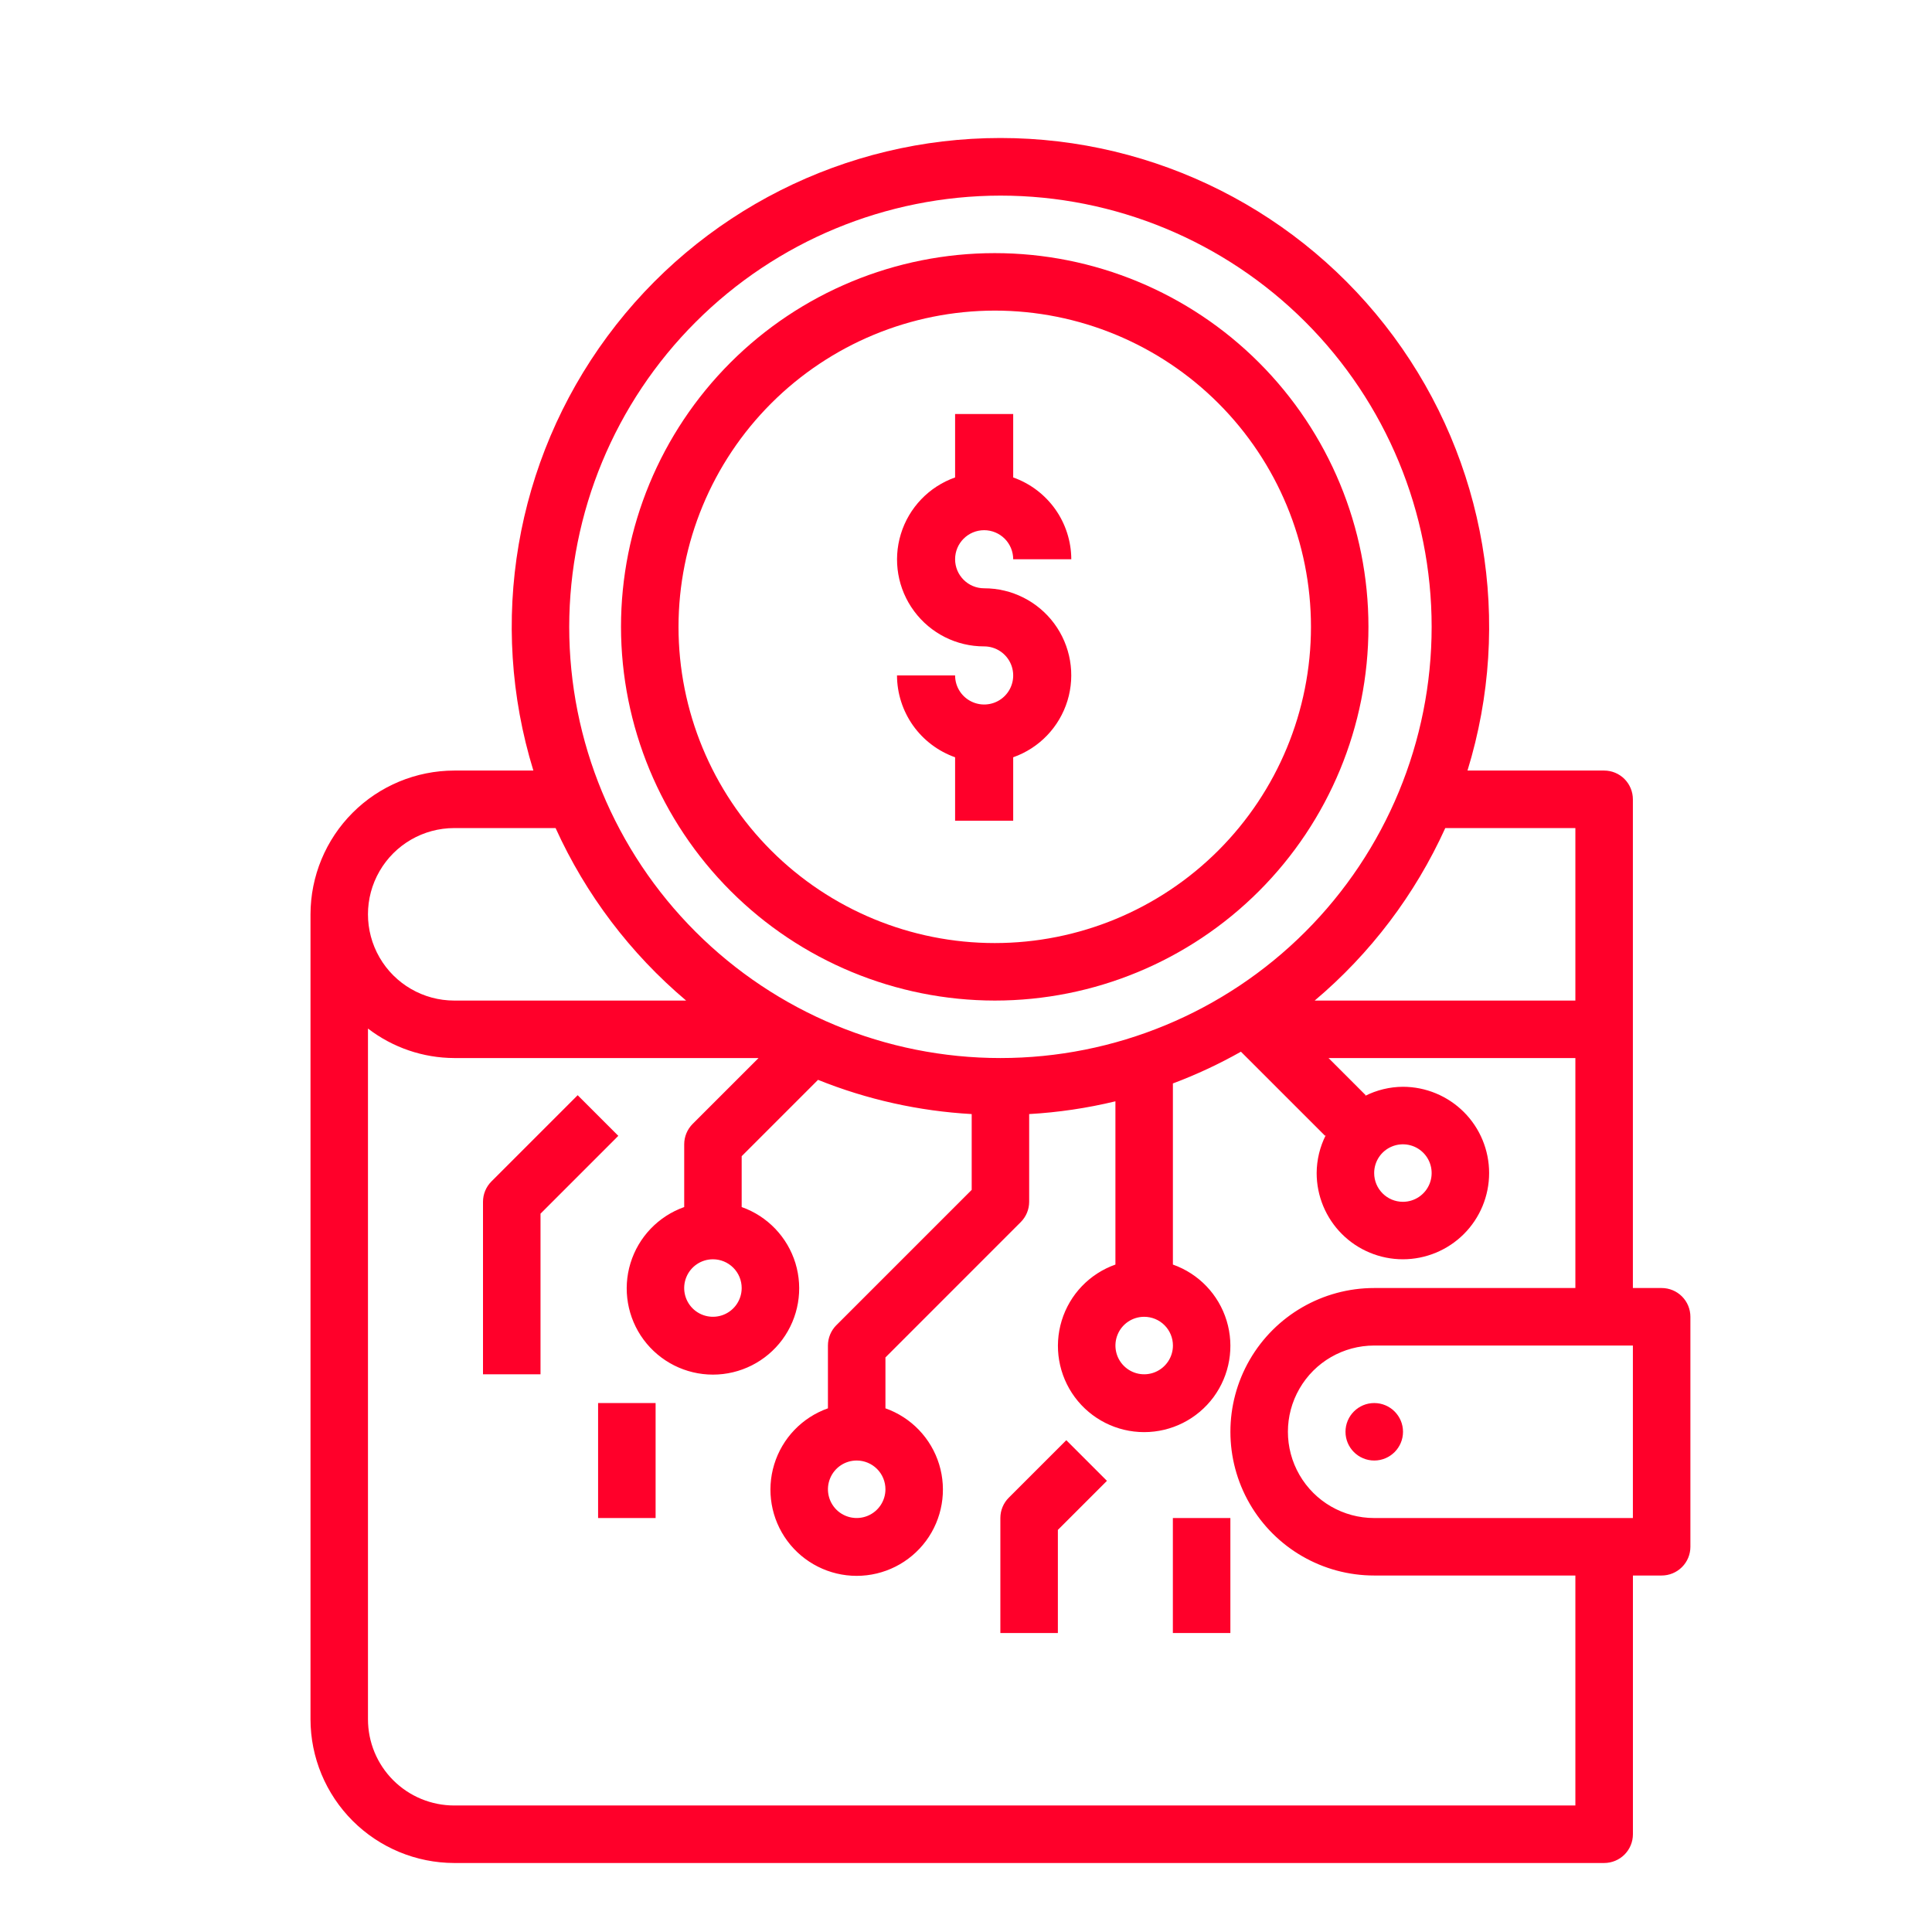 <svg width="56" height="56" viewBox="0 0 56 56" fill="none" xmlns="http://www.w3.org/2000/svg">
<path d="M48.163 37.334H47.33V23.169C47.33 22.948 47.242 22.736 47.086 22.579C46.93 22.423 46.718 22.335 46.497 22.335H42.536C43.86 18.038 43.064 13.368 40.394 9.752C37.723 6.135 33.494 4 28.998 4C24.503 4 20.273 6.135 17.603 9.752C14.932 13.368 14.137 18.038 15.46 22.335H13.166C12.062 22.337 11.003 22.776 10.222 23.557C9.441 24.338 9.002 25.397 9 26.502V49.834C9.001 50.938 9.441 51.997 10.222 52.778C11.003 53.559 12.062 53.998 13.166 54H46.498C46.718 54 46.931 53.912 47.087 53.756C47.243 53.6 47.331 53.388 47.331 53.167V45.667H48.164C48.385 45.667 48.597 45.579 48.753 45.423C48.91 45.267 48.997 45.055 48.997 44.834V38.168C48.997 37.947 48.91 37.735 48.753 37.578C48.597 37.422 48.385 37.334 48.164 37.334H48.163ZM45.663 24.002V29.002H38.107C39.725 27.637 41.018 25.929 41.892 24.002H45.663ZM28.998 5.67C32.313 5.67 35.492 6.987 37.836 9.331C40.18 11.675 41.497 14.854 41.497 18.169C41.497 21.484 40.18 24.663 37.836 27.007C35.492 29.351 32.313 30.668 28.998 30.668C25.683 30.668 22.504 29.351 20.16 27.007C17.816 24.663 16.499 21.484 16.499 18.169C16.503 14.855 17.82 11.678 20.164 9.335C22.507 6.992 25.684 5.674 28.998 5.67ZM33.998 39.001C33.998 39.338 33.794 39.642 33.483 39.771C33.172 39.9 32.813 39.829 32.575 39.59C32.337 39.352 32.266 38.994 32.395 38.682C32.523 38.371 32.827 38.168 33.164 38.168C33.385 38.168 33.597 38.255 33.754 38.412C33.91 38.568 33.998 38.78 33.998 39.001ZM13.166 24.002H16.104C16.978 25.929 18.271 27.637 19.888 29.002H13.166C12.273 29.002 11.447 28.525 11.001 27.752C10.554 26.978 10.554 26.025 11.001 25.252C11.447 24.479 12.272 24.002 13.166 24.002ZM45.663 52.333H13.166C12.503 52.333 11.867 52.07 11.398 51.601C10.929 51.133 10.666 50.496 10.666 49.834V29.813C11.383 30.364 12.261 30.665 13.166 30.668H21.987L20.076 32.578H20.076C19.92 32.735 19.832 32.947 19.832 33.168V34.987C19.085 35.252 18.507 35.855 18.275 36.613C18.043 37.37 18.184 38.194 18.655 38.831C19.127 39.468 19.872 39.844 20.665 39.844C21.458 39.844 22.203 39.468 22.675 38.831C23.146 38.194 23.287 37.37 23.056 36.613C22.823 35.855 22.246 35.252 21.498 34.987V33.513L23.711 31.3C25.131 31.871 26.636 32.206 28.165 32.292V34.489L24.242 38.412V38.411C24.086 38.568 23.998 38.78 23.998 39.001V40.821C23.251 41.085 22.673 41.688 22.441 42.446C22.209 43.203 22.35 44.027 22.821 44.664C23.293 45.301 24.039 45.677 24.831 45.677C25.624 45.677 26.369 45.301 26.841 44.664C27.312 44.027 27.453 43.203 27.222 42.446C26.99 41.688 26.412 41.085 25.665 40.821V39.346L29.587 35.423V35.423C29.743 35.267 29.831 35.055 29.831 34.834V32.292C30.674 32.244 31.51 32.12 32.331 31.922V36.654C31.583 36.918 31.006 37.521 30.774 38.279C30.542 39.037 30.683 39.86 31.154 40.498C31.626 41.135 32.371 41.511 33.164 41.511C33.957 41.511 34.702 41.135 35.174 40.498C35.645 39.86 35.786 39.037 35.554 38.279C35.322 37.521 34.745 36.918 33.997 36.654V31.404C34.677 31.149 35.337 30.841 35.969 30.484L38.408 32.922L38.429 32.9H38.43C38.257 33.242 38.166 33.619 38.164 34.001C38.164 34.664 38.427 35.3 38.896 35.769C39.364 36.237 40.001 36.501 40.663 36.501C41.326 36.501 41.962 36.237 42.431 35.769C42.9 35.3 43.163 34.664 43.163 34.001C43.163 33.338 42.9 32.702 42.431 32.233C41.962 31.765 41.326 31.501 40.663 31.501C40.281 31.503 39.905 31.595 39.564 31.767L39.586 31.746L38.508 30.668H45.663V37.334H39.83C38.342 37.334 36.966 38.129 36.222 39.417C35.478 40.706 35.478 42.295 36.222 43.584C36.966 44.873 38.342 45.667 39.83 45.667H45.663L45.663 52.333ZM21.498 37.334C21.498 37.672 21.295 37.975 20.984 38.104C20.673 38.233 20.314 38.162 20.076 37.924C19.837 37.685 19.766 37.327 19.895 37.016C20.024 36.704 20.328 36.501 20.665 36.501C20.886 36.501 21.098 36.589 21.254 36.745C21.411 36.901 21.498 37.114 21.498 37.334ZM25.665 43.167C25.665 43.504 25.462 43.808 25.15 43.937C24.839 44.066 24.481 43.995 24.242 43.757C24.004 43.518 23.933 43.16 24.062 42.849C24.191 42.537 24.494 42.334 24.831 42.334C25.052 42.334 25.265 42.422 25.421 42.578C25.577 42.734 25.665 42.946 25.665 43.167ZM39.831 34.001C39.831 33.664 40.034 33.36 40.345 33.232C40.656 33.103 41.015 33.174 41.253 33.412C41.492 33.651 41.562 34.009 41.434 34.32C41.305 34.632 41.001 34.835 40.664 34.835C40.204 34.835 39.831 34.462 39.831 34.001ZM47.33 44.001H39.831C38.937 44.001 38.112 43.524 37.666 42.751C37.219 41.977 37.219 41.024 37.666 40.251C38.112 39.477 38.937 39.001 39.831 39.001H47.33V44.001Z" fill="#FF002A"/>
<path d="M40.667 41.501C40.667 41.961 40.293 42.334 39.833 42.334C39.373 42.334 39 41.961 39 41.501C39 41.041 39.373 40.668 39.833 40.668C40.293 40.668 40.667 41.041 40.667 41.501Z" fill="#FF002A"/>
<path d="M28.833 29.002C31.706 29.002 34.461 27.86 36.492 25.829C38.524 23.797 39.665 21.042 39.665 18.169C39.665 15.296 38.524 12.541 36.492 10.509C34.461 8.478 31.706 7.337 28.833 7.337C25.96 7.337 23.204 8.478 21.173 10.509C19.141 12.541 18 15.296 18 18.169C18.003 21.041 19.146 23.794 21.177 25.825C23.207 27.856 25.961 28.998 28.833 29.002ZM28.833 9.003C31.264 9.003 33.595 9.969 35.314 11.688C37.033 13.407 37.999 15.738 37.999 18.169C37.999 20.6 37.033 22.931 35.314 24.651C33.595 26.37 31.264 27.335 28.833 27.335C26.401 27.335 24.07 26.369 22.351 24.651C20.632 22.931 19.667 20.6 19.667 18.169C19.669 15.739 20.636 13.409 22.354 11.691C24.073 9.973 26.402 9.006 28.833 9.003Z" fill="#FF002A"/>
<path d="M28.526 15.368C28.749 15.368 28.964 15.457 29.122 15.615C29.279 15.773 29.368 15.987 29.368 16.21H31.052C31.05 15.69 30.887 15.182 30.586 14.758C30.284 14.334 29.859 14.013 29.368 13.839V12H27.684V13.839C26.93 14.105 26.346 14.713 26.112 15.478C25.877 16.243 26.02 17.074 26.497 17.716C26.973 18.359 27.726 18.738 28.526 18.736C28.867 18.736 29.174 18.942 29.304 19.256C29.434 19.571 29.363 19.933 29.122 20.174C28.881 20.415 28.519 20.487 28.204 20.356C27.889 20.226 27.684 19.919 27.684 19.578H26C26.002 20.099 26.165 20.606 26.466 21.031C26.768 21.455 27.193 21.776 27.684 21.95V23.789H29.368V21.95C30.123 21.684 30.706 21.076 30.941 20.311C31.175 19.546 31.032 18.715 30.556 18.072C30.079 17.429 29.326 17.051 28.526 17.052C28.061 17.052 27.684 16.675 27.684 16.21C27.684 15.745 28.061 15.368 28.526 15.368Z" fill="#FF002A"/>
<path d="M16.744 31.745L14.244 34.245C14.088 34.401 14 34.614 14 34.834V39.834H15.667V35.179L17.922 32.923L16.744 31.745Z" fill="#FF002A"/>
<path d="M17.336 40.668H19.003V44.001H17.336V40.668Z" fill="#FF002A"/>
<path d="M33.996 44.001H35.663V47.334H33.996V44.001Z" fill="#FF002A"/>
<path d="M29.24 43.411C29.084 43.567 28.996 43.779 28.996 44V47.334H30.663V44.345L32.085 42.923L30.907 41.745L29.24 43.411Z" fill="#FF002A"/>
</svg>
